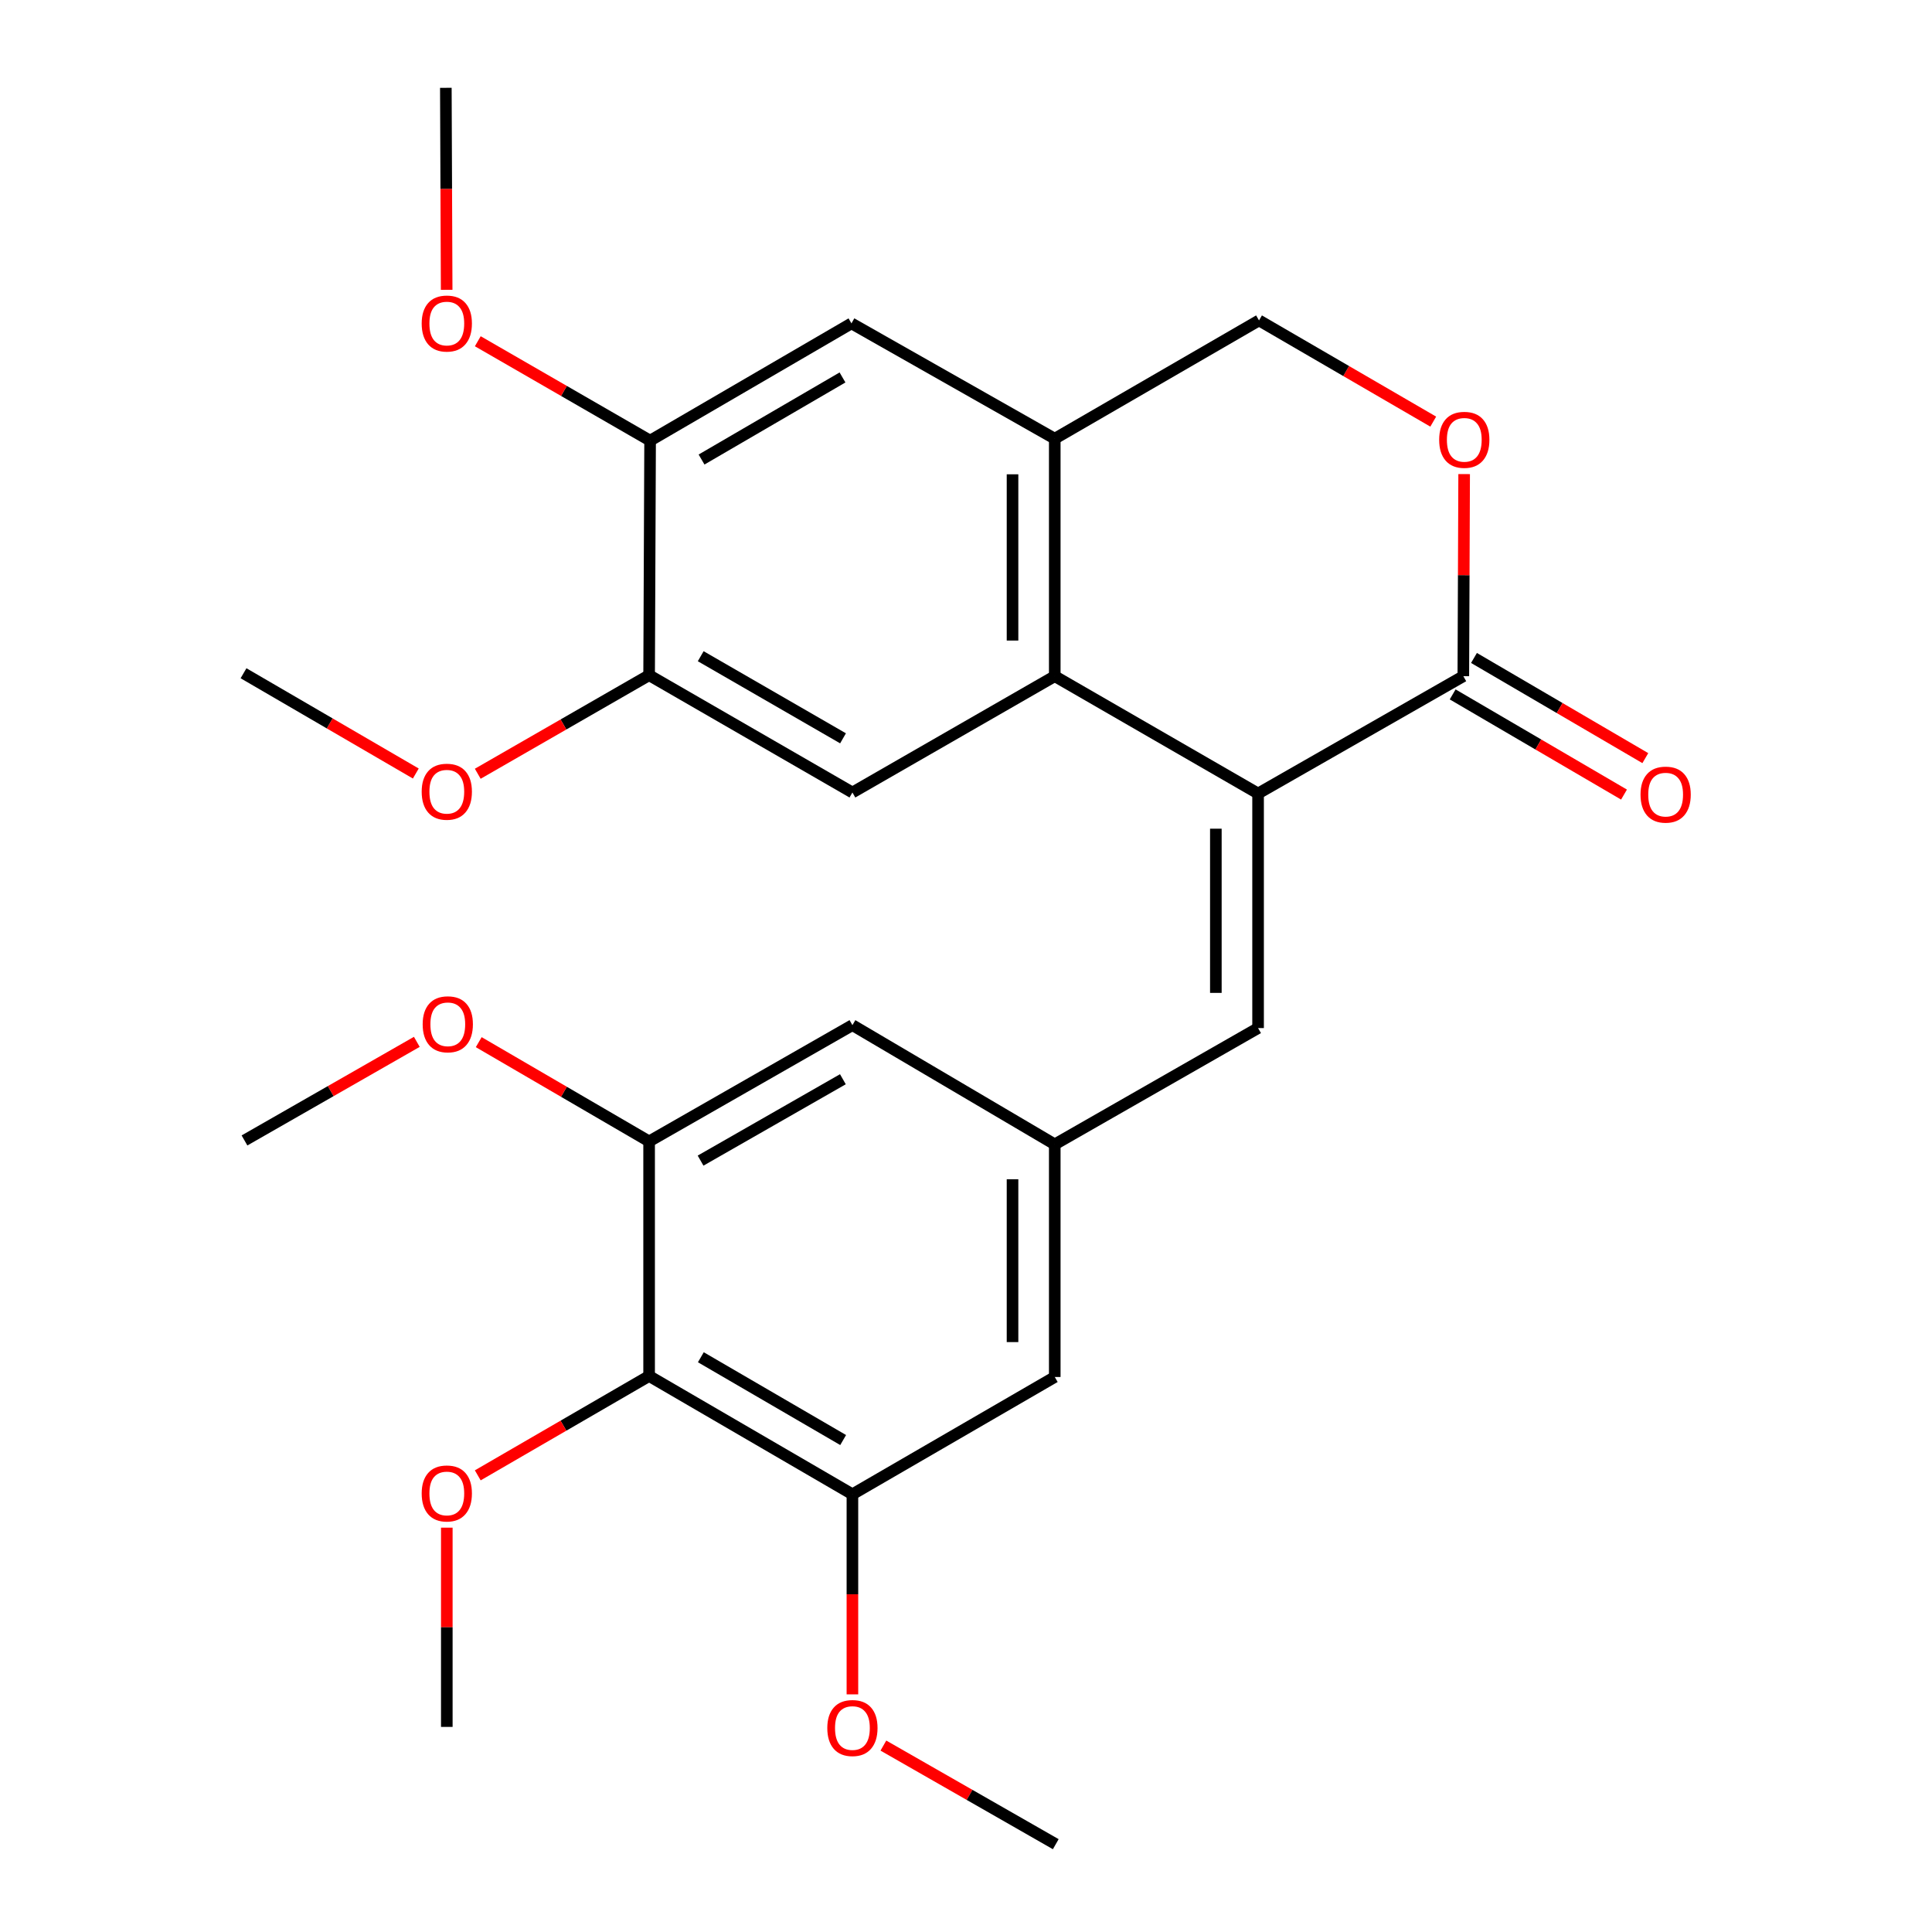 <?xml version='1.0' encoding='iso-8859-1'?>
<svg version='1.1' baseProfile='full'
              xmlns='http://www.w3.org/2000/svg'
                      xmlns:rdkit='http://www.rdkit.org/xml'
                      xmlns:xlink='http://www.w3.org/1999/xlink'
                  xml:space='preserve'
width='1000px' height='1000px' viewBox='0 0 1000 1000'>
<!-- END OF HEADER -->
<rect style='opacity:1.0;fill:#FFFFFF;stroke:none' width='1000' height='1000' x='0' y='0'> </rect>
<path class='bond-0' d='M 651.18,410.716 L 545.94,349.991' style='fill:none;fill-rule:evenodd;stroke:#000000;stroke-width:6px;stroke-linecap:butt;stroke-linejoin:miter;stroke-opacity:1' />
<path class='bond-1' d='M 651.18,410.716 L 757.415,349.991' style='fill:none;fill-rule:evenodd;stroke:#000000;stroke-width:6px;stroke-linecap:butt;stroke-linejoin:miter;stroke-opacity:1' />
<path class='bond-2' d='M 651.18,410.716 L 651.18,532.129' style='fill:none;fill-rule:evenodd;stroke:#000000;stroke-width:6px;stroke-linecap:butt;stroke-linejoin:miter;stroke-opacity:1' />
<path class='bond-2' d='M 629.323,428.928 L 629.323,513.917' style='fill:none;fill-rule:evenodd;stroke:#000000;stroke-width:6px;stroke-linecap:butt;stroke-linejoin:miter;stroke-opacity:1' />
<path class='bond-3' d='M 545.94,349.991 L 545.94,227.059' style='fill:none;fill-rule:evenodd;stroke:#000000;stroke-width:6px;stroke-linecap:butt;stroke-linejoin:miter;stroke-opacity:1' />
<path class='bond-3' d='M 524.083,331.551 L 524.083,245.499' style='fill:none;fill-rule:evenodd;stroke:#000000;stroke-width:6px;stroke-linecap:butt;stroke-linejoin:miter;stroke-opacity:1' />
<path class='bond-5' d='M 545.94,349.991 L 441.21,410.193' style='fill:none;fill-rule:evenodd;stroke:#000000;stroke-width:6px;stroke-linecap:butt;stroke-linejoin:miter;stroke-opacity:1' />
<path class='bond-6' d='M 757.415,349.991 L 757.628,297.69' style='fill:none;fill-rule:evenodd;stroke:#000000;stroke-width:6px;stroke-linecap:butt;stroke-linejoin:miter;stroke-opacity:1' />
<path class='bond-6' d='M 757.628,297.69 L 757.84,245.39' style='fill:none;fill-rule:evenodd;stroke:#FF0000;stroke-width:6px;stroke-linecap:butt;stroke-linejoin:miter;stroke-opacity:1' />
<path class='bond-16' d='M 751.899,359.425 L 796.242,385.35' style='fill:none;fill-rule:evenodd;stroke:#000000;stroke-width:6px;stroke-linecap:butt;stroke-linejoin:miter;stroke-opacity:1' />
<path class='bond-16' d='M 796.242,385.35 L 840.584,411.274' style='fill:none;fill-rule:evenodd;stroke:#FF0000;stroke-width:6px;stroke-linecap:butt;stroke-linejoin:miter;stroke-opacity:1' />
<path class='bond-16' d='M 762.931,340.556 L 807.273,366.481' style='fill:none;fill-rule:evenodd;stroke:#000000;stroke-width:6px;stroke-linecap:butt;stroke-linejoin:miter;stroke-opacity:1' />
<path class='bond-16' d='M 807.273,366.481 L 851.616,392.406' style='fill:none;fill-rule:evenodd;stroke:#FF0000;stroke-width:6px;stroke-linecap:butt;stroke-linejoin:miter;stroke-opacity:1' />
<path class='bond-9' d='M 651.18,532.129 L 545.94,592.32' style='fill:none;fill-rule:evenodd;stroke:#000000;stroke-width:6px;stroke-linecap:butt;stroke-linejoin:miter;stroke-opacity:1' />
<path class='bond-11' d='M 545.94,227.059 L 440.712,167.378' style='fill:none;fill-rule:evenodd;stroke:#000000;stroke-width:6px;stroke-linecap:butt;stroke-linejoin:miter;stroke-opacity:1' />
<path class='bond-27' d='M 545.94,227.059 L 651.665,165.848' style='fill:none;fill-rule:evenodd;stroke:#000000;stroke-width:6px;stroke-linecap:butt;stroke-linejoin:miter;stroke-opacity:1' />
<path class='bond-4' d='M 335.982,712.216 L 441.21,773.439' style='fill:none;fill-rule:evenodd;stroke:#000000;stroke-width:6px;stroke-linecap:butt;stroke-linejoin:miter;stroke-opacity:1' />
<path class='bond-4' d='M 362.758,702.508 L 436.417,745.364' style='fill:none;fill-rule:evenodd;stroke:#000000;stroke-width:6px;stroke-linecap:butt;stroke-linejoin:miter;stroke-opacity:1' />
<path class='bond-17' d='M 335.982,712.216 L 291.637,737.927' style='fill:none;fill-rule:evenodd;stroke:#000000;stroke-width:6px;stroke-linecap:butt;stroke-linejoin:miter;stroke-opacity:1' />
<path class='bond-17' d='M 291.637,737.927 L 247.291,763.637' style='fill:none;fill-rule:evenodd;stroke:#FF0000;stroke-width:6px;stroke-linecap:butt;stroke-linejoin:miter;stroke-opacity:1' />
<path class='bond-28' d='M 335.982,712.216 L 335.982,590.79' style='fill:none;fill-rule:evenodd;stroke:#000000;stroke-width:6px;stroke-linecap:butt;stroke-linejoin:miter;stroke-opacity:1' />
<path class='bond-10' d='M 441.21,410.193 L 335.982,349.481' style='fill:none;fill-rule:evenodd;stroke:#000000;stroke-width:6px;stroke-linecap:butt;stroke-linejoin:miter;stroke-opacity:1' />
<path class='bond-10' d='M 436.349,382.155 L 362.689,339.656' style='fill:none;fill-rule:evenodd;stroke:#000000;stroke-width:6px;stroke-linecap:butt;stroke-linejoin:miter;stroke-opacity:1' />
<path class='bond-15' d='M 741.841,218.233 L 696.753,192.04' style='fill:none;fill-rule:evenodd;stroke:#FF0000;stroke-width:6px;stroke-linecap:butt;stroke-linejoin:miter;stroke-opacity:1' />
<path class='bond-15' d='M 696.753,192.04 L 651.665,165.848' style='fill:none;fill-rule:evenodd;stroke:#000000;stroke-width:6px;stroke-linecap:butt;stroke-linejoin:miter;stroke-opacity:1' />
<path class='bond-7' d='M 335.982,590.79 L 441.21,530.611' style='fill:none;fill-rule:evenodd;stroke:#000000;stroke-width:6px;stroke-linecap:butt;stroke-linejoin:miter;stroke-opacity:1' />
<path class='bond-7' d='M 362.617,600.736 L 436.276,558.611' style='fill:none;fill-rule:evenodd;stroke:#000000;stroke-width:6px;stroke-linecap:butt;stroke-linejoin:miter;stroke-opacity:1' />
<path class='bond-19' d='M 335.982,590.79 L 291.886,565.104' style='fill:none;fill-rule:evenodd;stroke:#000000;stroke-width:6px;stroke-linecap:butt;stroke-linejoin:miter;stroke-opacity:1' />
<path class='bond-19' d='M 291.886,565.104 L 247.79,539.418' style='fill:none;fill-rule:evenodd;stroke:#FF0000;stroke-width:6px;stroke-linecap:butt;stroke-linejoin:miter;stroke-opacity:1' />
<path class='bond-8' d='M 441.21,773.439 L 545.94,712.726' style='fill:none;fill-rule:evenodd;stroke:#000000;stroke-width:6px;stroke-linecap:butt;stroke-linejoin:miter;stroke-opacity:1' />
<path class='bond-18' d='M 441.21,773.439 L 441.21,825.219' style='fill:none;fill-rule:evenodd;stroke:#000000;stroke-width:6px;stroke-linecap:butt;stroke-linejoin:miter;stroke-opacity:1' />
<path class='bond-18' d='M 441.21,825.219 L 441.21,877' style='fill:none;fill-rule:evenodd;stroke:#FF0000;stroke-width:6px;stroke-linecap:butt;stroke-linejoin:miter;stroke-opacity:1' />
<path class='bond-13' d='M 545.94,592.32 L 441.21,530.611' style='fill:none;fill-rule:evenodd;stroke:#000000;stroke-width:6px;stroke-linecap:butt;stroke-linejoin:miter;stroke-opacity:1' />
<path class='bond-14' d='M 545.94,592.32 L 545.94,712.726' style='fill:none;fill-rule:evenodd;stroke:#000000;stroke-width:6px;stroke-linecap:butt;stroke-linejoin:miter;stroke-opacity:1' />
<path class='bond-14' d='M 524.083,610.381 L 524.083,694.665' style='fill:none;fill-rule:evenodd;stroke:#000000;stroke-width:6px;stroke-linecap:butt;stroke-linejoin:miter;stroke-opacity:1' />
<path class='bond-20' d='M 335.982,349.481 L 291.634,374.987' style='fill:none;fill-rule:evenodd;stroke:#000000;stroke-width:6px;stroke-linecap:butt;stroke-linejoin:miter;stroke-opacity:1' />
<path class='bond-20' d='M 291.634,374.987 L 247.285,400.494' style='fill:none;fill-rule:evenodd;stroke:#FF0000;stroke-width:6px;stroke-linecap:butt;stroke-linejoin:miter;stroke-opacity:1' />
<path class='bond-29' d='M 335.982,349.481 L 336.492,228.067' style='fill:none;fill-rule:evenodd;stroke:#000000;stroke-width:6px;stroke-linecap:butt;stroke-linejoin:miter;stroke-opacity:1' />
<path class='bond-12' d='M 440.712,167.378 L 336.492,228.067' style='fill:none;fill-rule:evenodd;stroke:#000000;stroke-width:6px;stroke-linecap:butt;stroke-linejoin:miter;stroke-opacity:1' />
<path class='bond-12' d='M 436.078,195.369 L 363.124,237.851' style='fill:none;fill-rule:evenodd;stroke:#000000;stroke-width:6px;stroke-linecap:butt;stroke-linejoin:miter;stroke-opacity:1' />
<path class='bond-21' d='M 336.492,228.067 L 291.897,202.347' style='fill:none;fill-rule:evenodd;stroke:#000000;stroke-width:6px;stroke-linecap:butt;stroke-linejoin:miter;stroke-opacity:1' />
<path class='bond-21' d='M 291.897,202.347 L 247.302,176.627' style='fill:none;fill-rule:evenodd;stroke:#FF0000;stroke-width:6px;stroke-linecap:butt;stroke-linejoin:miter;stroke-opacity:1' />
<path class='bond-22' d='M 231.265,790.712 L 231.265,842.278' style='fill:none;fill-rule:evenodd;stroke:#FF0000;stroke-width:6px;stroke-linecap:butt;stroke-linejoin:miter;stroke-opacity:1' />
<path class='bond-22' d='M 231.265,842.278 L 231.265,893.845' style='fill:none;fill-rule:evenodd;stroke:#000000;stroke-width:6px;stroke-linecap:butt;stroke-linejoin:miter;stroke-opacity:1' />
<path class='bond-23' d='M 457.241,903.512 L 501.852,929.029' style='fill:none;fill-rule:evenodd;stroke:#FF0000;stroke-width:6px;stroke-linecap:butt;stroke-linejoin:miter;stroke-opacity:1' />
<path class='bond-23' d='M 501.852,929.029 L 546.462,954.545' style='fill:none;fill-rule:evenodd;stroke:#000000;stroke-width:6px;stroke-linecap:butt;stroke-linejoin:miter;stroke-opacity:1' />
<path class='bond-24' d='M 215.744,539.261 L 171.145,564.777' style='fill:none;fill-rule:evenodd;stroke:#FF0000;stroke-width:6px;stroke-linecap:butt;stroke-linejoin:miter;stroke-opacity:1' />
<path class='bond-24' d='M 171.145,564.777 L 126.547,590.292' style='fill:none;fill-rule:evenodd;stroke:#000000;stroke-width:6px;stroke-linecap:butt;stroke-linejoin:miter;stroke-opacity:1' />
<path class='bond-26' d='M 215.221,400.371 L 170.635,374.422' style='fill:none;fill-rule:evenodd;stroke:#FF0000;stroke-width:6px;stroke-linecap:butt;stroke-linejoin:miter;stroke-opacity:1' />
<path class='bond-26' d='M 170.635,374.422 L 126.049,348.473' style='fill:none;fill-rule:evenodd;stroke:#000000;stroke-width:6px;stroke-linecap:butt;stroke-linejoin:miter;stroke-opacity:1' />
<path class='bond-25' d='M 231.194,150.01 L 230.98,97.732' style='fill:none;fill-rule:evenodd;stroke:#FF0000;stroke-width:6px;stroke-linecap:butt;stroke-linejoin:miter;stroke-opacity:1' />
<path class='bond-25' d='M 230.98,97.732 L 230.767,45.455' style='fill:none;fill-rule:evenodd;stroke:#000000;stroke-width:6px;stroke-linecap:butt;stroke-linejoin:miter;stroke-opacity:1' />
<path  class='atom-7' d='M 744.913 227.649
Q 744.913 220.849, 748.273 217.049
Q 751.633 213.249, 757.913 213.249
Q 764.193 213.249, 767.553 217.049
Q 770.913 220.849, 770.913 227.649
Q 770.913 234.529, 767.513 238.449
Q 764.113 242.329, 757.913 242.329
Q 751.673 242.329, 748.273 238.449
Q 744.913 234.569, 744.913 227.649
M 757.913 239.129
Q 762.233 239.129, 764.553 236.249
Q 766.913 233.329, 766.913 227.649
Q 766.913 222.089, 764.553 219.289
Q 762.233 216.449, 757.913 216.449
Q 753.593 216.449, 751.233 219.249
Q 748.913 222.049, 748.913 227.649
Q 748.913 233.369, 751.233 236.249
Q 753.593 239.129, 757.913 239.129
' fill='#FF0000'/>
<path  class='atom-17' d='M 849.133 411.293
Q 849.133 404.493, 852.493 400.693
Q 855.853 396.893, 862.133 396.893
Q 868.413 396.893, 871.773 400.693
Q 875.133 404.493, 875.133 411.293
Q 875.133 418.173, 871.733 422.093
Q 868.333 425.973, 862.133 425.973
Q 855.893 425.973, 852.493 422.093
Q 849.133 418.213, 849.133 411.293
M 862.133 422.773
Q 866.453 422.773, 868.773 419.893
Q 871.133 416.973, 871.133 411.293
Q 871.133 405.733, 868.773 402.933
Q 866.453 400.093, 862.133 400.093
Q 857.813 400.093, 855.453 402.893
Q 853.133 405.693, 853.133 411.293
Q 853.133 417.013, 855.453 419.893
Q 857.813 422.773, 862.133 422.773
' fill='#FF0000'/>
<path  class='atom-18' d='M 218.265 773.009
Q 218.265 766.209, 221.625 762.409
Q 224.985 758.609, 231.265 758.609
Q 237.545 758.609, 240.905 762.409
Q 244.265 766.209, 244.265 773.009
Q 244.265 779.889, 240.865 783.809
Q 237.465 787.689, 231.265 787.689
Q 225.025 787.689, 221.625 783.809
Q 218.265 779.929, 218.265 773.009
M 231.265 784.489
Q 235.585 784.489, 237.905 781.609
Q 240.265 778.689, 240.265 773.009
Q 240.265 767.449, 237.905 764.649
Q 235.585 761.809, 231.265 761.809
Q 226.945 761.809, 224.585 764.609
Q 222.265 767.409, 222.265 773.009
Q 222.265 778.729, 224.585 781.609
Q 226.945 784.489, 231.265 784.489
' fill='#FF0000'/>
<path  class='atom-19' d='M 428.21 894.423
Q 428.21 887.623, 431.57 883.823
Q 434.93 880.023, 441.21 880.023
Q 447.49 880.023, 450.85 883.823
Q 454.21 887.623, 454.21 894.423
Q 454.21 901.303, 450.81 905.223
Q 447.41 909.103, 441.21 909.103
Q 434.97 909.103, 431.57 905.223
Q 428.21 901.343, 428.21 894.423
M 441.21 905.903
Q 445.53 905.903, 447.85 903.023
Q 450.21 900.103, 450.21 894.423
Q 450.21 888.863, 447.85 886.063
Q 445.53 883.223, 441.21 883.223
Q 436.89 883.223, 434.53 886.023
Q 432.21 888.823, 432.21 894.423
Q 432.21 900.143, 434.53 903.023
Q 436.89 905.903, 441.21 905.903
' fill='#FF0000'/>
<path  class='atom-20' d='M 218.775 530.169
Q 218.775 523.369, 222.135 519.569
Q 225.495 515.769, 231.775 515.769
Q 238.055 515.769, 241.415 519.569
Q 244.775 523.369, 244.775 530.169
Q 244.775 537.049, 241.375 540.969
Q 237.975 544.849, 231.775 544.849
Q 225.535 544.849, 222.135 540.969
Q 218.775 537.089, 218.775 530.169
M 231.775 541.649
Q 236.095 541.649, 238.415 538.769
Q 240.775 535.849, 240.775 530.169
Q 240.775 524.609, 238.415 521.809
Q 236.095 518.969, 231.775 518.969
Q 227.455 518.969, 225.095 521.769
Q 222.775 524.569, 222.775 530.169
Q 222.775 535.889, 225.095 538.769
Q 227.455 541.649, 231.775 541.649
' fill='#FF0000'/>
<path  class='atom-21' d='M 218.265 409.788
Q 218.265 402.988, 221.625 399.188
Q 224.985 395.388, 231.265 395.388
Q 237.545 395.388, 240.905 399.188
Q 244.265 402.988, 244.265 409.788
Q 244.265 416.668, 240.865 420.588
Q 237.465 424.468, 231.265 424.468
Q 225.025 424.468, 221.625 420.588
Q 218.265 416.708, 218.265 409.788
M 231.265 421.268
Q 235.585 421.268, 237.905 418.388
Q 240.265 415.468, 240.265 409.788
Q 240.265 404.228, 237.905 401.428
Q 235.585 398.588, 231.265 398.588
Q 226.945 398.588, 224.585 401.388
Q 222.265 404.188, 222.265 409.788
Q 222.265 415.508, 224.585 418.388
Q 226.945 421.268, 231.265 421.268
' fill='#FF0000'/>
<path  class='atom-22' d='M 218.265 167.458
Q 218.265 160.658, 221.625 156.858
Q 224.985 153.058, 231.265 153.058
Q 237.545 153.058, 240.905 156.858
Q 244.265 160.658, 244.265 167.458
Q 244.265 174.338, 240.865 178.258
Q 237.465 182.138, 231.265 182.138
Q 225.025 182.138, 221.625 178.258
Q 218.265 174.378, 218.265 167.458
M 231.265 178.938
Q 235.585 178.938, 237.905 176.058
Q 240.265 173.138, 240.265 167.458
Q 240.265 161.898, 237.905 159.098
Q 235.585 156.258, 231.265 156.258
Q 226.945 156.258, 224.585 159.058
Q 222.265 161.858, 222.265 167.458
Q 222.265 173.178, 224.585 176.058
Q 226.945 178.938, 231.265 178.938
' fill='#FF0000'/>
</svg>
